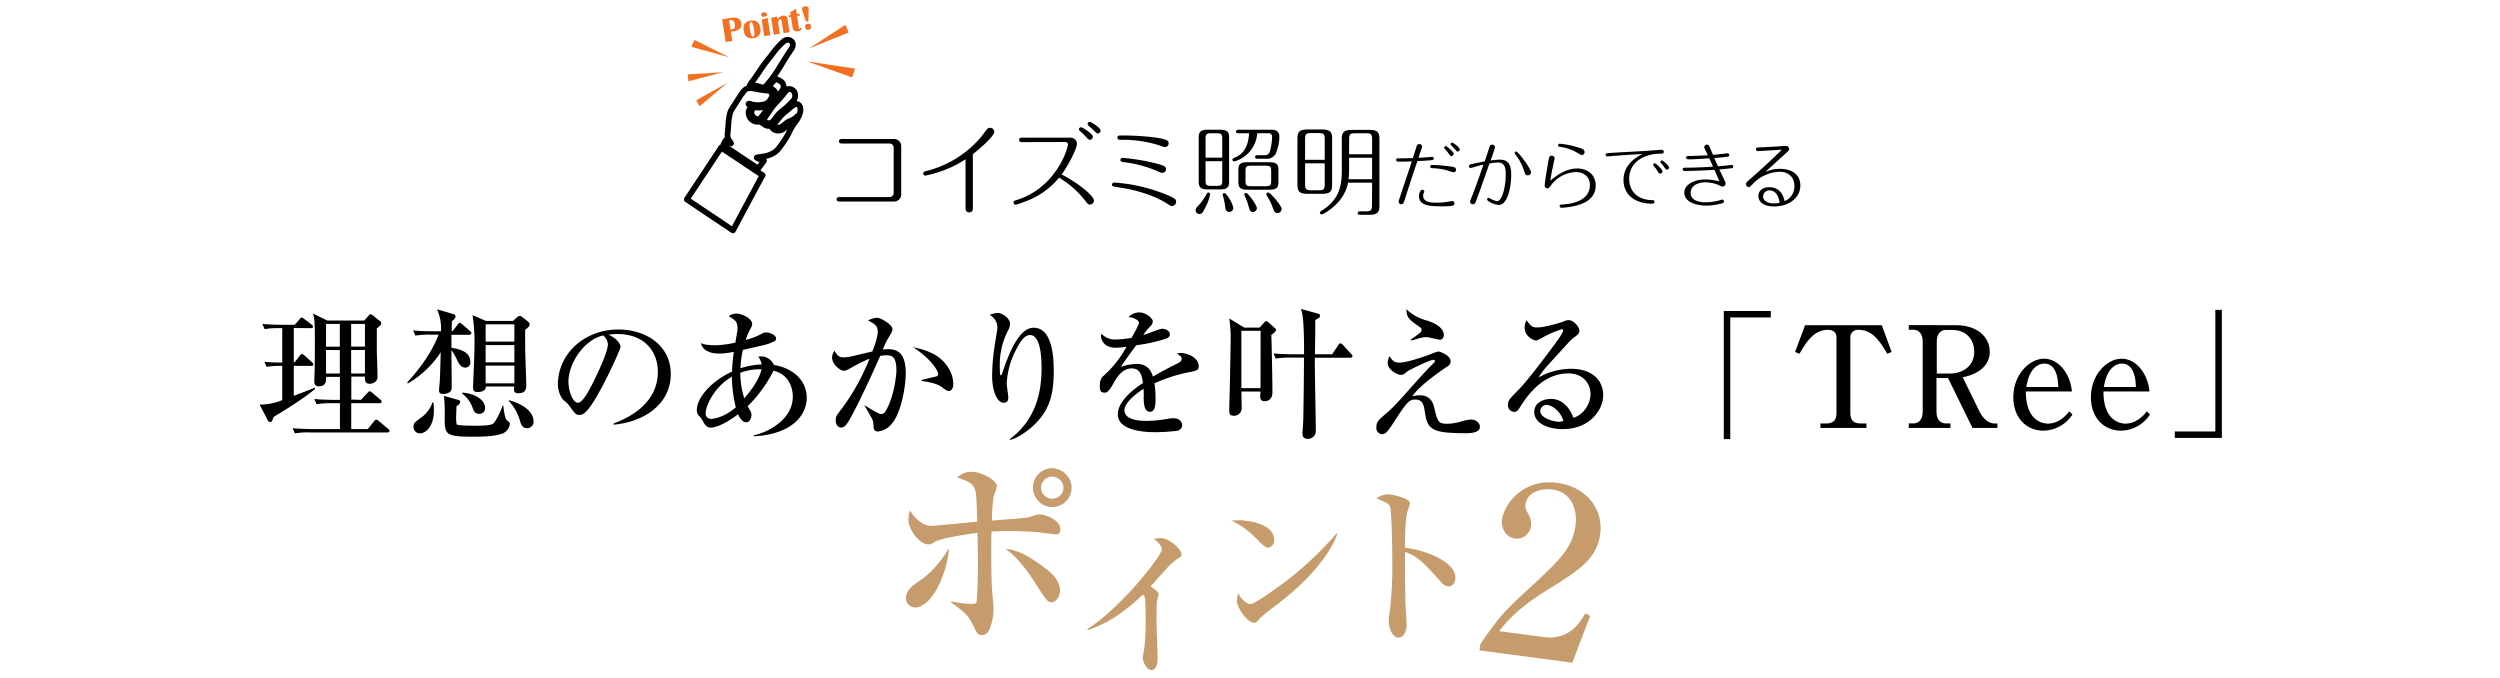 <svg xmlns="http://www.w3.org/2000/svg" viewBox="0 0 870 236"><defs><style>.cls-1,.cls-2{fill:none;}.cls-2{stroke:#000;stroke-linecap:round;stroke-linejoin:round;stroke-width:2px;}.cls-3{fill:#f37021;}.cls-4{fill:#c69c6d;}</style></defs><g id="レイヤー_2" data-name="レイヤー 2"><g id="PCポイント"><rect class="cls-1" width="870" height="236"/><path class="cls-2" d="M258.19,32.65a5,5,0,0,1,1.1-1.37c.83-.71,1.76-.78,4-.29a26.6,26.6,0,0,0,2.87.44,8.56,8.56,0,0,1,1.78.28,1.5,1.5,0,0,1,.73,1.52c0,.55-.06.66-.55,1.4a3.36,3.36,0,0,1-2.49,1.75,8.66,8.66,0,0,1-4.94-.33l-.21.13a2.33,2.33,0,0,0,.55.53c.33.23.35.27.23.56a3.89,3.89,0,0,1-.34.63,2.32,2.32,0,0,0-.37,1.76,3.15,3.15,0,0,0,3.41,2.7l.51-.06s1,.65,1,.63a1.87,1.87,0,0,1,.46.31,2.28,2.28,0,0,0,1.92.55c.3-.06.55-.06.55,0a2.47,2.47,0,0,0,.86,1.18,2.87,2.87,0,0,0,3.18,0c.26-.19.85-.67,1.3-1.06a7.41,7.41,0,0,1,1.34-1A3.8,3.8,0,0,0,277,41.54a2.77,2.77,0,0,0,.42-.86c0-.23,0-.23-.15,0a5.78,5.78,0,0,1-2.19,1.38,4.76,4.76,0,0,0-1.68,1c-1.7,1.42-2.52,1.7-3.34,1.15a1,1,0,0,1-.52-.63c-.12-.42-.07-.49,1.14-2A14.43,14.43,0,0,1,273.11,39c.45-.37,1.23-1,1.73-1.45,1.52-1.29,2.28-1.6,2.9-1.19,1,.66,1.09,2.13.26,4a11.68,11.68,0,0,1-1.43,2.33,16.22,16.22,0,0,0-1.78,2.94,22.84,22.84,0,0,1-2.41,4.12,26.64,26.64,0,0,1-1.87,2.45c-2.84,3-8.36,2.2-6.92,2.84a15.57,15.57,0,0,0,1.75.68,1.66,1.66,0,0,1,.52.2s-.43.66-1,1.4l-1,1.36-6.11-4.06c-5.73-3.82-6.1-4.07-6-4.24a10.74,10.74,0,0,1,.85-1.58,4.4,4.4,0,0,1,.92.56,4.7,4.7,0,0,0,.88.54,6.28,6.28,0,0,0-.49-.78,3.17,3.17,0,0,1-.71-2.46c.05-.36.16-1.65.24-2.86a20.36,20.36,0,0,1,.66-4.59c.19-.62.41-1,2.11-3.62.95-1.47,1.55-2.39,1.95-3Zm2.74-3,.66-1c3.21-4.27,3.08-4.79,6.31-8.72.34-.4,1.5-2,1.92-2.51a27.15,27.15,0,0,1,2.9-3,2,2,0,0,1,2.29-.34c1,.55,1.16,1.53.55,2.75-3.3,4.68-5,8.57-8.6,12.68-.58.66-.95,1-1.09,1a8.44,8.44,0,0,1-1.36-.28,10.57,10.57,0,0,0-2.94-.57Zm-10,21.7L265.4,61l-.33.49-10,18.68-8.88-5.93L239,69.4l11.64-17.56ZM261.87,38a2.51,2.51,0,0,1,.43-.53,1,1,0,0,1,.67-.11,8.36,8.36,0,0,0,4.52-.68,6,6,0,0,0,2.39-3.2,2.68,2.68,0,0,0-.29-1.69,3,3,0,0,0-1.73-1.06,4.34,4.34,0,0,1-.55-.12A17.2,17.2,0,0,1,269,28.37c.87-.89,1.36-.93,2.43-.22a2.3,2.3,0,0,1,1.23,2.44c-.15.6-.6,1.25-2.27,3.24s-2.85,3.48-4.51,5.72c-1.34,1.82-1.61,2.05-2.35,1.93a2.59,2.59,0,0,1-2.08-2.71,2.71,2.71,0,0,1,.38-.77ZM267,39.72c.23-.34.5-.74.83-1.21a20.17,20.17,0,0,1,2.36-3c.42-.42,1.44-1.57,2.26-2.54A10.81,10.81,0,0,1,274.18,31a2.25,2.25,0,0,1,2.3,1.06,3.22,3.22,0,0,1-.06,2.53c0,.07-.4.49-.8.93a29.54,29.54,0,0,1-3.4,3.11,8.92,8.92,0,0,0-2.08,2.18,16.33,16.33,0,0,1-1.32,1.6c-.88.76-2.52.54-2.83-.38-.15-.46,0-.87,1-2.34Z"/><polygon class="cls-3" points="280.85 21.36 297.55 23.88 296.57 26.94 280.85 21.36"/><polygon class="cls-3" points="281.49 16.88 294.19 8.65 295.34 11.29 281.49 16.88"/><polygon class="cls-3" points="253.87 19.98 240.6 16.29 241.7 13.91 253.87 19.98"/><polygon class="cls-3" points="251.73 25.12 239.55 28.28 239.34 25.9 251.73 25.12"/><polygon class="cls-3" points="253.12 28.84 243.5 36.95 242.28 34.89 253.12 28.84"/><path class="cls-3" d="M252.53,14.62l-1.21-7.9,3.41-.52c1.94-.3,3,.33,3.26,1.88s-.72,2.51-2.87,2.84l-.79.12.5,3.23Zm1.69-4.31.51-.08c.84-.13,1.17-.75,1-1.85s-.65-1.49-1.49-1.36l-.51.08Z"/><path class="cls-3" d="M261.23,7.17q2.89-.45,3.36,2.61t-2.43,3.5q-2.9.45-3.36-2.61T261.23,7.17Zm.07.51c-.47.07-.57,1-.31,2.65s.62,2.51,1.09,2.44.58-1,.32-2.65S261.77,7.61,261.3,7.68Z"/><path class="cls-3" d="M265.79,4.3c.66-.1,1,.11,1.1.62s-.21.81-.87.91-1-.1-1.1-.61S265.13,4.41,265.79,4.3Zm.17,8.27-.9-5.83a15.26,15.26,0,0,0,2.1-.48l.91,6Z"/><path class="cls-3" d="M274.78,11.22l-2.11.32L272,7.26c-.06-.44-.22-.64-.46-.6s-.44.24-.56.62a2.61,2.61,0,0,0-.09,1.26l.49,3.2-2.11.32-.9-5.85a15.16,15.16,0,0,0,2.09-.46l.17,1.09a2.31,2.31,0,0,1,1.76-1.38,1.33,1.33,0,0,1,1.7,1.27Z"/><path class="cls-3" d="M278.24,4.74l.1.65-.94.14L278,9.66c0,.26.14.38.31.35s.18-.11.17-.29l.61,0c-.07.63-.55,1-1.44,1.15q-1.59.25-1.8-1.11l-.6-3.87-.7.11-.1-.66.7-.11-.15-1A9.55,9.55,0,0,0,277,3l.29,1.9Z"/><path class="cls-3" d="M280.5,7.5l-1.34-4a1.6,1.6,0,0,1-.05-.21c-.09-.59.25-.95,1-1.07s1.21.12,1.3.71a1.7,1.7,0,0,1,0,.22l-.08,4.25Zm.57.79a.9.9,0,0,1,1.17.86.91.91,0,0,1-.86,1.18.92.92,0,0,1-1.18-.87A.91.91,0,0,1,281.07,8.29Z"/><path d="M311,48.38A2.48,2.48,0,0,1,313.62,51V67.55A2.49,2.49,0,0,1,311,70.13H292.3c-.44,0-1.15,0-1.15-.78s.68-.78,1.15-.78h17.17A1.44,1.44,0,0,0,311,67V51.5a1.46,1.46,0,0,0-1.56-1.56H293.12c-.44,0-1.16,0-1.16-.78s.72-.78,1.16-.78Z"/><path d="M338.56,72.31c0,.41,0,1.6-1.29,1.6S336,72.62,336,72.31V55.41a37.63,37.63,0,0,1-9.38,4.49A41.1,41.1,0,0,1,322,61.12a.75.75,0,0,1-.71-.74c0-.58.47-.72,1-.85a36.47,36.47,0,0,0,18.94-11.66c.37-.41,1.84-2.42,2.18-2.83a1.37,1.37,0,0,1,1.15-.57A1.43,1.43,0,0,1,346,45.86c0,1.6-5.2,6-7.45,7.82Z"/><path d="M355.8,49.46c-.44,0-1.15,0-1.15-.78s.71-.78,1.15-.78h16.7A2.15,2.15,0,0,1,374.77,50c0,1.9-3.5,8.36-5.33,10.71,6.56,3.4,11.25,7.68,11.25,9a1.45,1.45,0,0,1-1.4,1.49c-.61,0-.74-.2-2-1.8a32.8,32.8,0,0,0-8.74-7.58,27.15,27.15,0,0,1-12.13,8.43,25.27,25.27,0,0,1-3,1,.73.73,0,0,1-.71-.75c0-.54.37-.68,1.16-.92,13.73-4.28,17.78-18,17.78-19.31,0-.34-.17-.85-1.06-.85Zm24.52-1.9a1.12,1.12,0,0,1-1.06,1.09c-.44,0-.58-.21-1.7-1.4a14.5,14.5,0,0,0-1.73-1.63.81.81,0,0,1-.34-.64.69.69,0,0,1,.78-.68C376.68,44.3,380.32,46.57,380.32,47.56ZM383,45.45a1,1,0,0,1-1,1c-.31,0-.48-.21-1.9-1.57-.21-.17-1-.91-1.33-1.19a.77.77,0,0,1-.27-.57.74.74,0,0,1,.78-.72C379.6,42.39,383,44.4,383,45.45Z"/><path d="M406.23,70.92c-4-2.59-9.92-4.66-16.52-5.65-2.58-.41-2.72-.41-2.72-1a.74.74,0,0,1,.82-.75,58.68,58.68,0,0,1,16.42,3.57c4.93,1.84,5.06,2.35,5.06,3.13a1.47,1.47,0,0,1-1.49,1.46C407.39,71.66,407.29,71.59,406.23,70.92Zm-2.17-20.13a41.52,41.52,0,0,0-13.57-2.14c-1,0-1.63,0-1.63-.75s.78-.75,1-.75a93,93,0,0,1,11.45.61c5,.65,5.38,1.23,5.38,2.11a1.27,1.27,0,0,1-1.16,1.29A3.89,3.89,0,0,1,404.06,50.79Zm-1.36,8.74a42.75,42.75,0,0,0-11.8-3.13c-.41-.07-1-.14-1-.75a.74.74,0,0,1,.78-.71A70.79,70.79,0,0,1,402.77,57c2.21.62,3,.85,3,1.94a1.21,1.21,0,0,1-1.22,1.19C404.19,60.17,404,60.1,402.7,59.53Z"/><path d="M421.13,67.58a16.58,16.58,0,0,1-1.7,4.66c-1,2-1.29,2.24-2,2.24a1.35,1.35,0,0,1-1.36-1.36,1.73,1.73,0,0,1,.58-1.15,20.47,20.47,0,0,0,3.3-4.56.63.63,0,0,1,.61-.4A.61.61,0,0,1,421.13,67.58Zm6.59-4.45c0,1.94-.47,2.79-3.19,2.79h-4.18c-2.79,0-3.2-1-3.2-2.79V47.93c0-1.9.51-2.78,3.2-2.78h4.21c2.79,0,3.16,1,3.16,2.78Zm-2.38-8.26V48.31c0-1.5-.2-1.94-1.93-1.94h-1.94c-1.63,0-1.94.37-1.94,1.94v6.56Zm-5.81,1.22v6.67c0,1.59.31,1.93,1.94,1.93h1.94c1.73,0,1.93-.44,1.93-1.93V56.09Zm9.66,16.39a1.39,1.39,0,0,1-1.4,1.26c-1.12,0-1.32-1-1.39-1.5a23.65,23.65,0,0,0-.78-4,1.94,1.94,0,0,1-.14-.45.63.63,0,0,1,.58-.61C426.91,67.14,429.19,71.22,429.19,72.48Zm1.7-26.11c-.28,0-.75-.07-.75-.61s.51-.61.75-.61h11.49c.81,0,2.85,0,2.85,2.55a16.39,16.39,0,0,1-1.29,5.81,3.53,3.53,0,0,1-3.57,1.73h-2.86c-.27,0-.74-.07-.74-.61s.51-.61.74-.61H440a1.8,1.8,0,0,0,1.9-1.26,19.58,19.58,0,0,0,.79-5.06,1.17,1.17,0,0,0-1.33-1.33h-3.84a11,11,0,0,1-8,9.82.63.63,0,0,1-.64-.64c0-.38.41-.55.64-.65,1.67-.64,4.86-2.21,5.14-8.53Zm14,16.86c0,1.94-.48,2.79-3.17,2.79h-7.58c-2.78,0-3.19-1-3.19-2.79v-4c0-1.9.51-2.78,3.19-2.78h7.58c2.79,0,3.17,1,3.17,2.78Zm-7.52,9.25a1.32,1.32,0,0,1-1.32,1.29c-1,0-1.06-.37-1.7-2.52a19,19,0,0,0-1.23-3.16.69.69,0,0,1-.1-.34.61.61,0,0,1,.61-.61C434.39,67.14,437.41,71.49,437.41,72.48Zm5-12.82c0-1.53-.2-2-1.93-2h-5.07c-1.66,0-1.94.37-1.94,2v3.2c0,1.49.21,1.94,1.94,1.94h5.07c1.66,0,1.93-.34,1.93-1.94Zm3.61,13.13a1.41,1.41,0,0,1-1.4,1.35,1.37,1.37,0,0,1-1.32-1,25.27,25.27,0,0,0-2.45-5.17.64.64,0,0,1-.14-.37.61.61,0,0,1,.79-.58C442.17,67.14,446.05,71.63,446.05,72.79Z"/><path d="M463.58,64.25c0,2.52-.81,3.2-3.67,3.2h-4.72c-3,0-3.68-.82-3.68-3.2v-16c0-2.51.82-3.19,3.68-3.19h4.72c3,0,3.67.85,3.67,3.19ZM461,55.62V48.51c0-1.83-.3-2.21-2.17-2.21h-2.48c-1.84,0-2.18.34-2.18,2.21v7.11Zm-6.83,1.22v7.21c0,1.83.34,2.17,2.18,2.17h2.48c1.87,0,2.17-.37,2.17-2.17V56.84Zm23.32,6.73h-8.36c-1.33,7.24-8.64,11.05-9.18,11.05a.61.61,0,0,1-.61-.61c0-.34.17-.41.68-.75,5.44-3.47,6.93-7.55,6.93-13.87v-11c0-2.34.65-3.19,3.64-3.19h5.82c2.82,0,3.63.68,3.63,3.19V71.76c0,2.42-1.12,3-3.63,3h-3c-.38,0-.92,0-.92-.61s.58-.61.92-.61h1.87c1.83,0,2.17-.34,2.17-2.18Zm0-8.67h-8v3.3a29.54,29.54,0,0,1-.2,4.15h8.19Zm-8-1.22h8v-5.1c0-1.84-.3-2.21-2.17-2.21h-3.64c-1.84,0-2.18.34-2.18,2.21Z"/><path d="M488.72,69.9c-.28.88-.53,1.18-1.08,1.18a.91.91,0,0,1-.92-.93c0-.3,1-3.17,1.25-4,.62-1.85,2.12-6.24,3.35-10-2.45.1-4.15.1-4.38.1-.52,0-1.05,0-1.07-.6s.47-.55.7-.55c1.7,0,3.42,0,5.12-.1.2-.62,1.08-3.4,1.25-4,.13-.35.27-.85.95-.85a.92.92,0,0,1,1,.9c0,.15-.12.47-1.27,3.85.3,0,1.42-.05,1.77-.08.93-.07,2.68-.22,3-.22a.54.54,0,0,1,.57.55c0,.55-.47.57-.87.6-1.2.1-3.13.25-4.83.3C491.66,60.68,490.19,65.28,488.72,69.9Zm13.19,1.9c-4.2,0-8.1-.15-8.1-3.52,0-.85.43-2.25,1.13-2.25.3,0,.72.2.72.6a1.35,1.35,0,0,1-.22.57,1.88,1.88,0,0,0-.18.85c0,2.48,2.9,2.48,4.75,2.48a21.43,21.43,0,0,0,4.15-.38c.23,0,1.08-.2,1.23-.2a.79.79,0,0,1,.75.8C506.14,71.6,505.51,71.8,501.91,71.8Zm-3.57-14.39a53.26,53.26,0,0,1,6.85.6c.8.12,1.5.25,1.5,1.07a.85.85,0,0,1-.8.9,14.84,14.84,0,0,1-2.2-.67,22.11,22.11,0,0,0-5.25-.78c-.55,0-.73-.3-.73-.57A.58.58,0,0,1,498.34,57.41Zm7.55-3.9a.85.85,0,0,1-.8.82c-.33,0-.4-.12-1.18-1.17a8.92,8.92,0,0,0-1-1.23.78.78,0,0,1-.33-.57.53.53,0,0,1,.63-.5C503.54,50.91,505.89,52.86,505.89,53.51ZM508,52a.74.74,0,0,1-.7.73c-.33,0-.4-.1-1.1-.95-.18-.2-1-1.05-1.2-1.23a.71.71,0,0,1-.18-.42.52.52,0,0,1,.58-.5C505.76,49.66,508,51.31,508,52Z"/><path d="M518.35,51.11a.92.92,0,0,1,.9-.78.94.94,0,0,1,1,.88c0,.4-1.22,3.85-1.5,4.62.63-.07,2.1-.27,3.1-.27,2.25,0,4.05.75,4.05,5.25,0,4-1.13,10.52-4.38,10.52a7.09,7.09,0,0,1-3.29-1.18c-.63-.37-.73-.55-.73-.77a.54.54,0,0,1,.55-.53c.15,0,.2,0,.67.3A6.72,6.72,0,0,0,521,70c1.65,0,3-4.65,3-9.45,0-3-.9-4-2.78-4a17.64,17.64,0,0,0-2.89.35c-1.7,4.8-3.45,9.89-4.63,13-.22.6-.45,1.2-1.12,1.2a1,1,0,0,1-1-.93c0-.22.05-.32.4-1.2,1.3-3.15,2.62-7,4.27-11.67-2.32.55-2.42.58-3.77,1a3.29,3.29,0,0,1-.7.15.61.61,0,0,1-.6-.6c0-.55.52-.65,1.15-.8,1.72-.38,3.82-.8,4.32-.88C517,55.38,518.1,51.83,518.35,51.11ZM532.8,60a1.1,1.1,0,0,1-1.2,1c-.73,0-.83-.34-1.2-1.52a18,18,0,0,0-2.88-5.5c-.37-.5-.42-.55-.42-.75a.51.51,0,0,1,.52-.5C528.32,52.73,532.8,58.71,532.8,60Z"/><path d="M548.88,58.63c3.68,0,6.42,2.23,6.42,5.95,0,4.3-3.59,6.2-6.92,7a26.18,26.18,0,0,1-4.87.72c-.13,0-.75,0-.75-.57s.4-.55,1-.58c7.55-.45,9.53-3.82,9.53-6.7s-2-4.57-5-4.57a11.33,11.33,0,0,0-8.5,4.55c-.75,1-.82,1.12-1.25,1.12a.92.92,0,0,1-1-.92c0-.85.7-5.12,1.1-7.45.43-2.6.53-3,1.3-3,.23,0,1.05.1,1.05.9,0,.23-.47,2.43-.57,2.85-.48,2.23-.7,3.53-.9,4.92C541.23,61.48,544.61,58.63,548.88,58.63Zm1.65-4.7a2.08,2.08,0,0,1-1.12-.47,17.35,17.35,0,0,0-6.55-2.38c-.28,0-.65-.1-.65-.55a.52.52,0,0,1,.55-.52,30.24,30.24,0,0,1,6.12,1.2c1.83.55,2.55.82,2.55,1.7C551.43,53.13,551.31,53.93,550.53,53.93Z"/><path d="M563.16,54.13l-3.8.3a.56.56,0,0,1-.6-.57c0-.55.12-.55,3.07-.73,1.68-.1,9.1-.5,10.6-.6.93-.05,5.15-.4,5.85-.4a.65.65,0,0,1,.7.68c0,.65-.35.65-1.85.7-4.67.15-10.17,2.67-10.17,8.72,0,4.72,3.42,7.37,7.92,7.4.25,0,.88,0,.88.62s-.6.63-.85.63c-5,0-9.93-2.4-9.93-8.28,0-3.17,1.58-6.52,6.6-9C569,53.71,565.88,53.93,563.16,54.13Zm15.39,5.48a.83.83,0,0,1-.82.8c-.35,0-.35,0-1.15-1.25a7.59,7.59,0,0,0-1-1.28.83.83,0,0,1-.25-.55.5.5,0,0,1,.65-.47C576.41,56.93,578.55,59,578.55,59.61Zm2.28-1.3a.74.74,0,0,1-.73.72c-.32,0-.4-.1-1.07-1a9.29,9.29,0,0,0-1-1.25.63.63,0,0,1-.2-.47.53.53,0,0,1,.63-.48C578.73,55.88,580.83,57.63,580.83,58.31Z"/><path d="M600.16,62.85c.33.68.33.73.33,1a1,1,0,0,1-1,1.07c-.25,0-.35,0-1.15-.4a11.94,11.94,0,0,0-4.8-1.07c-2.85,0-5.2,1.27-5.2,3.65,0,3.2,4.23,3.3,5.2,3.3a18.66,18.66,0,0,0,5.23-.8,1.59,1.59,0,0,1,.57-.13.62.62,0,0,1,.6.63c0,.47-.42.6-.72.67a19.86,19.86,0,0,1-5.4.78c-3.5,0-7.68-1.18-7.68-4.53,0-2.75,3.35-4.57,7.28-4.57a22,22,0,0,1,4.92.65c-.62-1.53-1.1-2.6-1.72-4-2,.15-7.78.4-10.35.4-.65,0-.7-.47-.7-.57,0-.58.52-.58.9-.58,4.6,0,7.77-.25,9.65-.37-.45-1-.85-1.88-1.3-2.88-2.15.15-5.1.35-6.75.35-.8,0-1.3,0-1.3-.6,0-.37.27-.57.65-.57,2.05,0,4.85-.13,6.9-.25-.25-.55-.3-.63-.88-1.83-.27-.6-.35-.75-.35-1a.9.9,0,0,1,.93-.87c.5,0,.65.22.87.7.05.1.18.37,1.23,2.85,2.92-.3,3.27-.3,4.84-.53l.25,0a.59.59,0,0,1,.58.58c0,.5-.42.57-.65.6-.9.15-2.77.32-4.55.47.4,1,.83,1.93,1.28,2.88l3.27-.33c.23,0,1.37-.15,1.5-.15a.58.58,0,0,1,.55.55c0,.18-.08.53-.63.6-.25.05-3.62.38-4.22.45C598.94,60.26,599.57,61.55,600.16,62.85Z"/><path d="M611.75,52.58a.6.6,0,0,1-.67-.62c0-.63.2-.65,2.54-.73,1.23,0,7.3-.45,7.8-.45a1.13,1.13,0,0,1,1.2,1.1c0,.4-.12.5-1.15,1.45l-7.17,6.53a11.61,11.61,0,0,1,5.1-1.1c4.75,0,7.12,2.45,7.12,5.77,0,4.5-4.2,7.32-9.1,7.32-3.49,0-5.49-1.45-5.49-3.62,0-1.85,1.44-3.08,3.72-3.08,3,0,4.72,1.75,5.4,4.83a5.46,5.46,0,0,0,3.4-5.2c0-2.78-1.65-5-5.23-5a13.48,13.48,0,0,0-9.34,4.32c-.88.9-1,1-1.33,1a1,1,0,0,1-.95-1c0-.48.1-.63,2.08-2.35,4-3.45,9.59-8.77,10.37-9.67C618.72,52.18,612.35,52.58,611.75,52.58Zm4.08,13.67a2.21,2.21,0,0,0-2.28,2.08c0,1.6,1.7,2.45,3.75,2.45a10.53,10.53,0,0,0,2-.2C618.75,66.25,616.15,66.25,615.83,66.25Z"/><path d="M102.24,114.15v12h.25l1.81-2.35c.29-.39.54-.59.78-.59s.74.39.88.49l2.6,2.35c.29.3.49.44.49.74,0,.54-.49.54-.73.54h-6.08v10.43c1-.39,6.17-2.35,7.3-2.84l.15.39c-2.75,2.31-6.52,5-14.51,9.8-.39,1.47-.73,1.77-1.17,1.77s-.74-.45-.93-.84l-2.75-5.24a20.37,20.37,0,0,0,7.89-1.57v-11.9a28.33,28.33,0,0,0-5.44.34L92,125.91c1.86.19,2.3.19,6.22.29v-12h-.83a27,27,0,0,0-5.29.34l-.79-1.81c2.31.19,4.61.29,7,.29h4.26l1.67-1.91c.49-.54.49-.64.73-.64a3.21,3.21,0,0,1,1,.59l2.5,1.91a1,1,0,0,1,.44.69c0,.54-.44.54-.73.54Zm23.37,25,2.16-2.31c.44-.44.59-.68.88-.68a2,2,0,0,1,.88.49l2.79,2.4a1.12,1.12,0,0,1,.49.78c0,.44-.44.49-.73.49h-9.85v9H128l2.16-2.7c.39-.49.49-.58.73-.58s.49.09.94.48l3.23,2.7a1.08,1.08,0,0,1,.49.73c0,.45-.39.54-.74.54H107.92a24.15,24.15,0,0,0-5.29.35l-.78-1.82c3,.25,6.42.3,7,.3h9.45v-9h-2.79a29.75,29.75,0,0,0-5.34.34l-.79-1.81c3,.3,6.47.3,7,.3h1.91v-8h-4.8c0,1.37,0,3.28-2.45,3.28a1.48,1.48,0,0,1-1.67-1.66c0-.49.1-2.55.1-3,.1-2.84.1-8.28.1-11.22,0-6.37-.1-7.65-.69-9.46l5,2.45h12.89l1.52-1.71c.14-.15.44-.49.63-.49s.44.14.89.49l2.54,2a.89.89,0,0,1,.3.64c0,.64-.64,1.13-1.52,1.81,0,1.57,0,4.17,0,8,.05,1.32.24,7.4.24,8.62a2.47,2.47,0,0,1-.54,1.77,3.14,3.14,0,0,1-2.15.88c-1.77,0-1.72-1.37-1.67-2.5h-4.75v8Zm-12.15-26.41v7.89h4.8v-7.89Zm0,9.06V130h4.8v-8.18ZM127,120.62v-7.89h-4.8v7.89Zm0,9.35v-8.18h-4.8V130Z"/><path d="M163.22,116.5H157.1c0,1.52,0,3,0,4.51,2.65.49,6.57,1.22,6.57,5a1.69,1.69,0,0,1-1.77,1.91c-1.52,0-2.3-1.56-2.74-2.45a20.72,20.72,0,0,0-2.06-3.62c0,4.36.1,9.65.1,13.08,0,1.62-1.62,2.16-3,2.16-.83,0-1.42-.25-1.42-1.23,0-.59.29-3.13.29-3.62.1-1.52.25-8.28.3-9.66a33.74,33.74,0,0,1-11.47,10.88l-.19-.39c2.3-2.5,7.89-8.72,10.92-16.61h-2.79a29.06,29.06,0,0,0-5.29.34l-.78-1.81c2.94.29,6.41.29,6.95.29h2.75a16.34,16.34,0,0,0-1.38-7.64l5.59,1.62c.74.19.83.54.83.88s-.09.73-1.27,1.71c0,.4-.05,2.89-.05,3.43h.24l1.82-2.3c.39-.49.54-.64.73-.64s.74.4.93.54l2.65,2.31c.29.24.49.44.49.78S163.57,116.5,163.22,116.5Zm-17.05,34.3a2.16,2.16,0,0,1-2.25-2.26c0-1.32.29-1.52,3-3.48a11,11,0,0,0,3.58-5l.34,0A26.3,26.3,0,0,1,151,143C151,148.05,148.38,150.8,146.17,150.8Zm29.25-.2c-2.45,1.32-7.79,1.37-10.73,1.37-9.94,0-9.94-.78-9.94-7.05a58.9,58.9,0,0,0-.25-7.16l5.05,1.42a.73.73,0,0,1,.59.64c0,.79-.79,1.28-1.28,1.52,0,.78-.09,2-.09,3.09a13.24,13.24,0,0,0,.14,3.23c.39.49,5.44.49,6.27.49,5.69,0,6.28-.34,7.06-1.42a23.89,23.89,0,0,0,2.65-5.59h.24c.2,1.67.59,4.51,1.23,5.05.88.74,1.07.88,1.07,1.37A4.11,4.11,0,0,1,175.42,150.6ZM166.75,144c-1.57,0-1.91-1.08-2.25-2a10.58,10.58,0,0,0-3.68-5.05l.15-.34c5.15.54,7.84,2.89,7.84,5.39A1.92,1.92,0,0,1,166.75,144Zm16-29.26c0,3.29,0,7.26.09,9.56.05,1.52.3,8.28.3,9.7,0,1,0,2.84-2.7,2.84-1.47,0-1.57-.68-1.57-1.32a4.92,4.92,0,0,1,.1-1h-9.89c.09,1.42-1.62,1.91-2.8,1.91-1.57,0-1.66-.83-1.66-1.57s.49-11.41.49-13.57a67.15,67.15,0,0,0-.64-11.61l4.65,2h9.41l1.42-1.28a1.56,1.56,0,0,1,.93-.44,1.64,1.64,0,0,1,.84.35l2,1.56c.54.44.59.79.59,1C184.29,113.56,183.9,113.85,182.73,114.78ZM179,112.87H169v6H179Zm0,7.21H169v6H179Zm0,7.15H169v6.17H179Zm4.46,21.8c-1.76,0-2.16-1.47-2.5-2.55a17.3,17.3,0,0,0-3.92-7l.15-.2c6.47,1.82,8.48,5,8.48,7.3A2.2,2.2,0,0,1,183.41,149Z"/><path d="M213.55,147.37c3.57-1.37,15.38-6,15.38-18,0-6.81-4.41-13.13-14.11-13.13a18.54,18.54,0,0,0-3.08.24c3.28,1.42,4.21,3.48,4.21,4.21s-3.63,8.68-6.32,13.72c-5.1,9.61-6.76,10-8.13,10-1.08,0-1.62-.74-3.14-2.89a8.53,8.53,0,0,0-2-2.06c-1.47-1.22-2.21-3.82-2.21-5.68,0-10.54,9.12-19.11,21-19.11,10,0,18.28,5.78,18.28,15.48,0,10.19-8.82,16.66-19.94,17.64Zm-15.73-14.56c0,3.14,1.47,7.35,3.28,7.35,1.57,0,3.48-3.62,4.51-5.53,1.57-3,5.93-11.86,5.93-14.8a4.14,4.14,0,0,0-1.67-3.09C203.21,118.26,197.82,126.49,197.82,132.81Z"/><path d="M262.28,151.83v-.35c5.3-1.08,13.62-5.68,13.62-13.47,0-1.72-.53-7.5-6.71-9a47,47,0,0,1-9,12.35c1.17,2.06,1.32,2.25,1.32,3s-.39,2.59-1.86,2.59-2.45-2-2.8-2.79c-5.43,4.12-8.57,4.66-9.45,4.66-1.62,0-2.35-1.38-2.75-2.21a7.23,7.23,0,0,0-1.56-2.06,2.69,2.69,0,0,1-.59-1.81c0-4.56,5.39-10.29,12.25-13.42a64.49,64.49,0,0,1,.63-6.91,22.9,22.9,0,0,1-5.19.63c-4.11,0-5.93-1.86-6.27-3.62.78.29,1.76.73,5.24.73a35.9,35.9,0,0,0,6.76-.93c.1-.78.74-4.11.74-4.8,0-2.55-.78-3-3.09-4.41a4.78,4.78,0,0,1,2.89-.88c1.62,0,5.29,1.71,5.29,3.58,0,.63-.14.88-1.12,2.74a22.67,22.67,0,0,0-1.13,2.84,22.74,22.74,0,0,0,5.68-2.2,2.77,2.77,0,0,1,1.47-.4c1.42,0,3.43,1,3.43,2.06,0,.84-.44,1-2.35,1.77-1,.39-1.81.58-9.21,2.25a34.15,34.15,0,0,0-.83,6.37,28.81,28.81,0,0,1,7.4-1.32,7.73,7.73,0,0,0-1.18-2.7,4.17,4.17,0,0,1,1-.1,4.87,4.87,0,0,1,4.41,3c6.47,1,11.42,5.25,11.42,11.42S275.41,151.19,262.28,151.83Zm-7.59-20.73c-6.57,3.82-9.11,10.58-9.11,12.59a1.83,1.83,0,0,0,2.1,2.06c.79,0,4.46-.59,8.38-4A47.27,47.27,0,0,1,254.69,131.1Zm9.55-2.6a19.77,19.77,0,0,0-6.61,1.23A28.86,28.86,0,0,0,259,138.6c4.8-5.39,5.83-9.12,6-10.1Z"/><path d="M310.16,147.66a7,7,0,0,1-4.56,2.5c-1.57,0-1.62-1-1.62-2.55a5.76,5.76,0,0,0-1-2.74c-1-1.82-1.47-2.65-2.15-3.77V141c.39.24,4.85,3.09,5.73,3.09a1.77,1.77,0,0,0,1.57-.94c2.89-4.65,3.82-12.2,3.82-14.3,0-5.1-1.86-5.2-3.48-5.2a11.4,11.4,0,0,0-2.16.2c-2.94,6.71-7.05,15.58-10.09,21.17-1.32,2.35-2.11,3.77-3.53,3.77-.88,0-1.86-.83-1.86-2.5,0-1.42.3-1.76,2.21-4.21a76.36,76.36,0,0,0,9.55-17.25,53.3,53.3,0,0,0-6.42,3.18c-1.52.89-2,1-2.5,1-1.42,0-4.11-2.35-4.11-4.55a3.92,3.92,0,0,1,.88-2.4c1.08,2.15,2.11,2.3,3.09,2.3a14.64,14.64,0,0,0,3-.39c1.13-.25,6-1.42,7.06-1.67.39-1,1.86-4.75,1.86-6.91s-1.27-2.74-3.38-3.87a7.59,7.59,0,0,1,3.14-.93c1.47,0,5.34,2.5,5.34,3.82,0,.84-.15,1.13-1.77,3.82-.44.79-1.12,2.31-1.56,3.38.34,0,1.07-.09,1.86-.09,3.82,0,6.12,2,6.12,8.38C315.25,133.79,313.73,143.89,310.16,147.66Zm20-11.61c-.59,0-.79-.15-2.45-1.37-2-1.52-6.33-2-7-2.11v-.34c.88-.25,5.14-1.18,5.39-1.33a.94.94,0,0,0,.39-.88c0-.54-1.76-4.6-8.67-9.16a26.23,26.23,0,0,1,6.81,2.2c4,2,7.1,6.23,7.1,10.54C331.81,135.22,331,136.05,330.2,136.05Z"/><path d="M359.68,148.05c-2.5,2.35-6,4.61-8.13,5l-.2-.2c10.19-7.44,11.12-18.66,11.12-24.79,0-3.33-.29-11.46-4-11.46-1.71,0-3.08,1.56-4.9,5.14a28.51,28.51,0,0,0-3.23,11.61c0,.79.54,4.22.54,4.95,0,.49,0,1.86-1.62,1.86-2,0-4-3.48-4-9.4a72.68,72.68,0,0,1,.83-10.15c.14-1,1-5.78,1-6.66a5,5,0,0,0-2.7-4.36,9.37,9.37,0,0,1,2.8-.69c1.47,0,4.31,1.77,4.31,3.83a4.46,4.46,0,0,1-.64,2.15,26.18,26.18,0,0,0-2.94,12.54c0,.59,0,3.19.34,3.19s.35-.29.44-.49c2.5-7.59,6-16.07,11-16.07,6.47,0,7,10.19,7,14.84C366.78,138.25,364.63,143.4,359.68,148.05Z"/><path d="M414.74,129.34a54.81,54.81,0,0,0-13,4.06,33.72,33.72,0,0,1,.39,5.34c0,1.57,0,4.56-1.91,4.56-2.16,0-2.21-3.14-2.21-5.24,0-1.91,0-2.11-.05-2.75-2.2,1.38-6.66,4.71-6.66,7.45,0,3.72,6.37,3.72,7.79,3.72a44,44,0,0,0,7.55-.78,11.3,11.3,0,0,1,1.76-.15c2.4,0,3,1.62,3,2.45a2.08,2.08,0,0,1-1.67,1.91,64.49,64.49,0,0,1-7.44.49c-3.14,0-13.28-.19-13.28-6.27,0-4.8,6.27-9.21,8.72-10.83-.34-2.59-.88-5.09-3.92-5.09s-4.95,2.79-5.93,4.51c-2,3.62-2.64,3.92-3.48,3.92-1.27,0-1.66-.59-1.66-2.16,0-.69,0-2.55,1-3.43a37.47,37.47,0,0,0,8.28-10.39,26.76,26.76,0,0,1-3.68.35c-4.6,0-5.19-3.29-5.19-4a3,3,0,0,1,.14-.88,6.33,6.33,0,0,0,5.2,2,39.08,39.08,0,0,0,5.29-.54c.54-1,2.6-4.56,2.6-5.3s-1.82-1.91-3.68-1.91a5.24,5.24,0,0,1,3.72-1.66c2.31,0,4.76,2,4.76,3.13a2.73,2.73,0,0,1-.93,1.77,19,19,0,0,0-2.4,3c1.86-.69,5.14-1.87,5.58-2a3.11,3.11,0,0,1,1.08-.2c1.22,0,2.6.74,2.6,1.91,0,.88-.69,1.32-1.47,1.57a57.49,57.49,0,0,1-10.24,2.25c-.79,1.08-4.36,5.93-4.86,6.76-.14.25-.34.64-.39.74a17.72,17.72,0,0,1,5.49-1c4.17,0,5.15,3.09,5.59,4.41,1.22-.73,4.26-2.5,8.57-4.61,1.18-.58,1.42-1,1.42-1.61s-.29-.93-1.66-1.77a3.82,3.82,0,0,1,1.27-.24c2.55,0,6.32,1.76,6.32,4.51C417.19,128.65,416.7,128.9,414.74,129.34Z"/><path d="M442.42,116.55c.14,3.28.39,16.85.39,20,0,2.79-2,3.08-2.79,3.08-1.47,0-1.47-1.42-1.47-1.71,0-.49.05-.64.14-1.67H432c.05.94.1,4.76.1,5.54a2.65,2.65,0,0,1-2.75,2.89c-1.51,0-1.56-.83-1.56-2.1,0-1.72.24-9.27.24-10.78.05-1.72.25-12.89.25-13.87a47.36,47.36,0,0,0-.49-7.1L433,114h5.34l1.52-1.66c.49-.54.64-.59.78-.59a1.52,1.52,0,0,1,.74.39l2.25,2a.87.87,0,0,1,.4.73C444,115.32,443.84,115.47,442.42,116.55Zm-3.73-1.42H432v19.94h6.66Zm31.16,9.36H457.56c-.05,4,.34,21.65.34,25.23a2.73,2.73,0,0,1-2.79,3c-1.23,0-1.86-.64-1.86-1.72,0-.59.29-4.36.29-5.19.2-10.29.24-19,.24-21.36h-4.5a28.14,28.14,0,0,0-5.29.34L443.2,123c3,.29,6.42.29,7,.29h3.62c0-12.1-.53-13.92-1.07-15.78l5.88,1.62c.58.15.73.39.73.73,0,.54-.2.64-1.66,1.57.09,1.86-.1,10.19-.1,11.86h6l2.11-3.19c.39-.53.59-.63.78-.63s.69.39.84.54l2.89,3.18c.44.44.44.54.44.79C470.59,124.44,470.15,124.49,469.85,124.49Z"/><path d="M510.24,150.75c-10.73,0-13.33-.88-14.21-6.32-.59-3.78-.83-5.39-3.73-5.39-1.81,0-2.89,1.12-6.9,7.35-2.55,4-3.29,4.7-4.41,4.7a2.1,2.1,0,0,1-2-2.4c0-1.86.54-2.35,3.43-4.85,2.1-1.81,3.23-2.89,9.36-9.85.93-1,4.4-5,7.2-7.69a1.15,1.15,0,0,0,.39-.69c0-.29-.29-.39-.54-.39-1.42,0-8.57,3.68-8.92,3.92-1.37,1.13-1.61,1.32-2.5,1.32s-4.5-1.61-4.5-4.16a6.51,6.51,0,0,1,.59-2.35c1.12,1.52,1.71,2.25,3.42,2.25,2.55,0,8-1.86,10.78-2.89a21.1,21.1,0,0,1,2.8-1c.58,0,4.31,1.37,4.31,3.38,0,1.13-.44,1.42-1.67,2.21-.59.39-9,6-11.66,10a11.41,11.41,0,0,1,2.6-.34c4.06,0,4.8,3.09,5.24,5.14,1,4.31,1.47,4.76,4.41,4.76a18.41,18.41,0,0,0,5.29-.94,13.92,13.92,0,0,1,2.89-.53c1.47,0,3.09,1,3.09,2.54C515,150.31,512.74,150.75,510.24,150.75Zm-9.07-32.54c-.78,0-4-.88-4.7-.88-1,0-1.32,0-4.46.93-.2,0-.59.2-.83.25l-.25-.34c1.13-.74,2.16-1.52,3.24-2.36a1.38,1.38,0,0,0,.53-1c0-.58-.19-.73-1.76-1.81-2.79-2-3.38-2.6-3.53-5.39a16.8,16.8,0,0,0,7.35,4c1.08.34,5.69,1.86,5.69,5C502.45,117.33,502,118.21,501.17,118.21Z"/><path d="M543.83,149.33c-4.61,0-9.9-1.72-9.9-6,0-3.43,3.58-4.51,5.78-4.51,4.46,0,6.91,3.87,7.79,6.52,2.89-.59,6-4.21,6-8.23,0-3.58-2.6-7.16-7.69-7.16-7.25,0-12.55,5.05-16.32,10.93-1.27,2-1.57,2.45-2.55,2.45a2.24,2.24,0,0,1-2.15-2.5c0-1.47.64-2.15,3.33-4.85,2.89-2.84,8.23-9.85,13.38-16.81.73-1,2.49-3.43,2.49-4.26a.34.34,0,0,0-.39-.34,31.51,31.51,0,0,0-6.86,2.94,15.53,15.53,0,0,1-2.1,1c-.84,0-4.07-1.32-4.07-4.51a4.94,4.94,0,0,1,.69-2.55c1.71,2.5,2.4,2.5,3.82,2.5,2.69,0,8.72-1.91,9-2.06a4.51,4.51,0,0,1,1.72-.49c2,0,3.82,2.55,3.82,3.58s-.34,1.37-2,2.55a16.35,16.35,0,0,0-1.81,1.71c-8.28,9.07-9.22,10-10.34,12.1a23,23,0,0,1,11.12-3c8.43,0,11.32,4.85,11.32,9.11C557.94,142.57,553.33,149.33,543.83,149.33Zm-5.64-8.43A2.25,2.25,0,0,0,536,143c0,2.64,5,3.77,6.42,3.77a4.54,4.54,0,0,0,1.66-.29C542.75,142.37,539.52,140.9,538.19,140.9Z"/><path d="M602.14,110.47v42.34h-2.26V108.22h16.37v2.25Z"/><path d="M654.86,113.17l3.43,9.31-1.52.63c-2.45-4.06-4.95-8.33-10-8.33a2.57,2.57,0,0,0-2.85,2.6v26.31c0,2.55,1.13,3.68,3.68,3.68h1.91v1.56h-16v-1.56h1.91c2.55,0,3.67-1.13,3.67-3.68V117.38c0-1.76-1.27-2.6-2.94-2.6-5,0-7.59,4.36-9.94,8.33l-1.52-.63,3.48-9.31Z"/><path d="M680.77,113.17c6.76,0,11.66,3.62,11.66,9.31,0,3.72-2.54,7.4-9.4,8.82l5.88,12c.78,1.62,2.64,4.07,5.19,4.07h1v1.56h-8.67l-8.53-17.39h-4v11.81c0,2.6,1.33,4,3.24,4h1.61v1.56h-14.5v-1.56h1.62c1.91,0,3.23-1.47,3.23-4v-24.6c0-2.59-1.37-4-3.23-4h-1.62v-1.61ZM674,130h4.95c2.35,0,8.09-1.42,8.09-7.64,0-3.19-1.87-7.55-7.8-7.55h-2c-2,0-3.24,1.47-3.24,4Z"/><path d="M705,136.24c0,10.49,6.13,11.18,7.75,11.18.58,0,4.11,0,7.34-4.27l1.13,1.08a12.25,12.25,0,0,1-10.09,5.64c-5.93,0-10.49-4.46-10.49-11.62,0-7.93,5.64-13.42,10.69-13.42,4.85,0,9.06,4.85,9.7,11.41Zm11.27-1.56c-.05-1.72-.24-8.14-4.8-8.14-.73,0-5,0-6.32,8.14Z"/><path d="M732,136.24c0,10.49,6.12,11.18,7.74,11.18.59,0,4.11,0,7.35-4.27l1.12,1.08a12.24,12.24,0,0,1-10.09,5.64c-5.93,0-10.48-4.46-10.48-11.62,0-7.93,5.63-13.42,10.68-13.42,4.85,0,9.06,4.85,9.7,11.41Zm11.27-1.56c0-1.72-.25-8.14-4.81-8.14-.73,0-5,0-6.32,8.14Z"/><path d="M756.83,152.41v-2.25h14.11V107.83h2.26v44.58Z"/><path class="cls-4" d="M318.35,211.4a3.21,3.21,0,0,1-3.08-3.23c0-2.87,2.51-4.52,4.59-5.95,4.38-2.87,7.67-7,10.4-11.48C329.54,199.85,324.31,211.4,318.35,211.4Zm49-25.46c-.94,0-5.31-.65-6.17-.72-1.15-.14-5.74-.43-10.47-.43-2.73,0-4.52.15-5.67.22-.14,2.58-.14,16.21.22,20.51.07.71.5,6,.5,6.17a18.55,18.55,0,0,1-1.08,6.38C344,220,343.24,221,341.73,221s-1.57-.36-3.37-3.95c-1.57-3.08-2.51-3.8-7.31-7.38v-.43a35.94,35.94,0,0,0,6.67.93c1.86,0,1.93-.29,2.08-.57.14-.43.5-4.52.5-12.41,0-3.51,0-6.38-.14-11.76-2.8.36-12.91,1.86-14.85,3.15a4,4,0,0,1-2.29.86c-3.16,0-6.89-5.38-6.89-8.53a16.57,16.57,0,0,1,.5-3.3c.65,1,3.52,5.38,7.39,5.38,1.08,0,13.48-1.22,16.06-1.44-.28-9-.28-10.54-1.14-12-.94-1.65-2.15-2.08-5.81-3.37a6.84,6.84,0,0,1,4.87-2c3.59,0,8.9,2.94,8.9,5a9.57,9.57,0,0,1-.86,2.72c-.58,1.44-.86,7.39-.86,9.25,1.72-.14,9.32-.71,10.83-.86a12.26,12.26,0,0,0,3.58-.79,6.79,6.79,0,0,1,2.22-.5c2,0,7.18,2,7.18,5.09C369,185.94,368,185.94,367.34,185.94ZM366,209.61c-1.43,0-1.86-.65-5.66-6.6-5-7.82-8.39-10.47-10.33-12,4.88.43,9,3.3,13,6.17,1.87,1.36,5.88,4.3,5.88,8.39C368.84,207.81,367.27,209.61,366,209.61Zm.08-33.14a6.78,6.78,0,0,1-.15-13.55,7,7,0,0,1,7,6.81A6.81,6.81,0,0,1,366.05,176.47Zm.07-10.61a3.91,3.91,0,0,0-3.87,3.94,3.91,3.91,0,0,0,7.81.07A4,4,0,0,0,366.12,165.86Z"/><path class="cls-4" d="M409.46,194.67a20.51,20.51,0,0,0-3.58,3.31c-.88.94-4.68,5.23-5.51,6.12.94.55,2.87,1.87,2.87,2.64,0,.39-.55,1.93-.61,2.26s-.16,3.36-.16,6.89c0,2.15.38,11.62.38,13.5,0,1.37-.49,3.8-2.15,3.8s-3-2.87-3-4.35c0-.56.5-3,.55-3.53a75.36,75.36,0,0,0,.44-9.37c0-1.1,0-7.11-.33-8.21-.11-.33-.11-.33-.71-.77-8.38,8.16-14.88,10.86-19.07,12.29l-.22-.33c11.24-6.89,25.95-25.46,25.95-27.72,0-1.37-1.48-2.64-2.75-3.69a14.62,14.62,0,0,1,2.42-.22c3.42,0,7.22,4.3,7.22,5.57C411.17,193.52,411,193.68,409.46,194.67Z"/><path class="cls-4" d="M441.27,190.58c-.94,0-1.66-.77-3.53-2.64-4.52-4.58-7.22-5.79-9.2-6.72a19.77,19.77,0,0,1,2.7-.17c1.87,0,12.17.77,12.17,6.89A2.47,2.47,0,0,1,441.27,190.58Zm5,18.35c-2,1.6-5.34,4-7.21,5.67-.33.28-1.6,1.77-1.93,1.93a1.47,1.47,0,0,1-.77.22c-2,0-5.9-5-5.9-7.71a11.39,11.39,0,0,1,.39-2.59c1.76,3,3.41,3.75,4.35,3.75,1.54,0,10.74-6.72,12.73-8.27a116.9,116.9,0,0,0,17.24-16.36l.22.11C464.46,189.2,459,199,446.22,208.93Z"/><path class="cls-4" d="M504,204.07a3.69,3.69,0,0,1-2.62-1.65c-6.33-7-8-8.77-12.42-10.35-.12,3.78.12,17.11.12,17.48,0,1.21.43,6.75.43,7.85,0,2.62-1.28,4.5-2.92,4.5s-3.29-2.61-3.29-6a21.32,21.32,0,0,1,.42-3.72,131.7,131.7,0,0,0,.8-16.19c0-3.11-.13-17.23-.73-19.48-.19-.79-.37-1.34-4.88-3.11a8.77,8.77,0,0,1,4-1.4c1.16,0,7.73,1.28,7.73,3.17a25,25,0,0,1-.91,3c-.73,3-.79,9.13-.79,12.42,6.94.85,17.53,4.75,17.53,10.47C506.49,203.27,505.09,204.07,504,204.07Z"/><path class="cls-4" d="M515.17,224.15c5.63-8.19,7.45-10.68,15.84-18.34,12.07-11.15,16.22-15,17.3-23.2.49-3.66-.41-11.23-8.06-12.24-4-.53-8.81.9-9.37,5.13-.17,1.3.1,1.75,1.09,3.62a6.44,6.44,0,0,1,.81,3.91,5,5,0,0,1-5.47,4.41c-3.17-.42-5-3.47-4.58-6.65.77-5.77,7.69-14.29,19.16-12.77,10.33,1.37,16.06,9.33,15,17.71-1.18,8.86-7.49,12.82-18,19.3-4.52,2.88-11.65,7.31-17.17,14.61l15.46,2.05c8.05,1.07,12-3.79,14.5-8.26l1.7.89-6.21,16.31-32.29-4.28Z"/></g></g></svg>